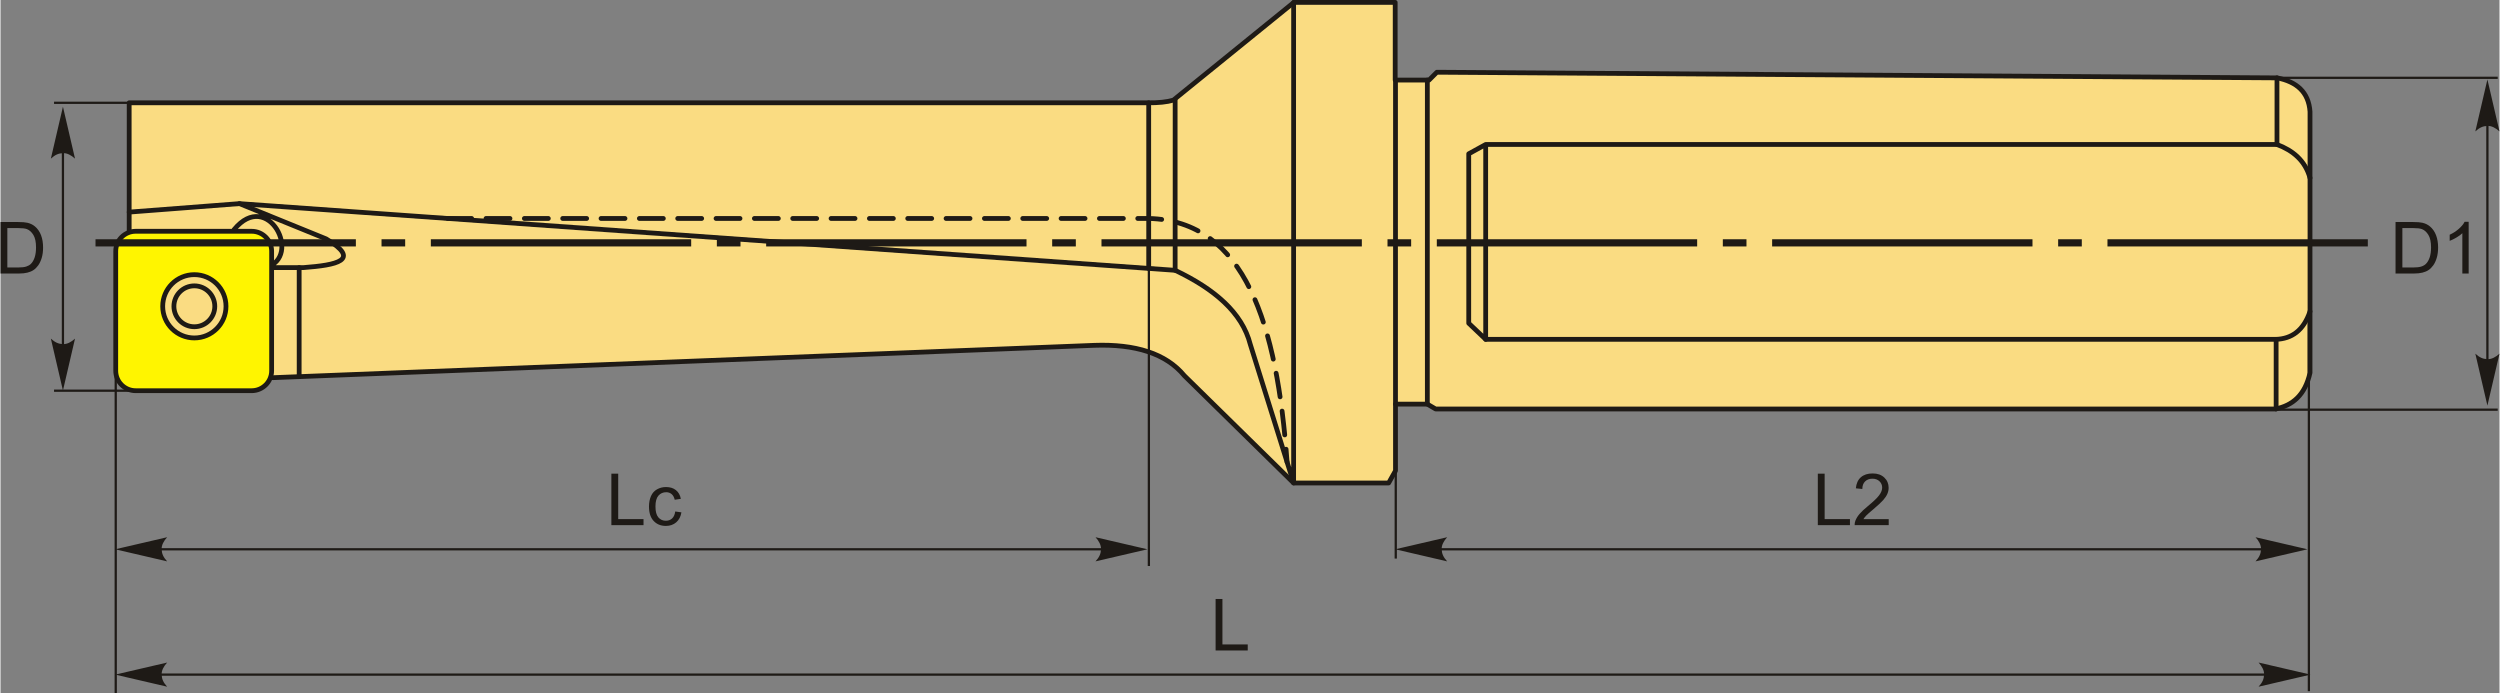 <?xml version="1.0" encoding="UTF-8"?>
<!DOCTYPE svg PUBLIC "-//W3C//DTD SVG 1.1//EN" "http://www.w3.org/Graphics/SVG/1.1/DTD/svg11.dtd">
<!-- Creator: CorelDRAW 2018 (64-Bit) -->
<svg xmlns="http://www.w3.org/2000/svg" xml:space="preserve" width="2607px" height="723px" version="1.1" style="shape-rendering:geometricPrecision; text-rendering:geometricPrecision; image-rendering:optimizeQuality; fill-rule:evenodd; clip-rule:evenodd"
viewBox="0 0 2645.82 734.07"
 xmlns:xlink="http://www.w3.org/1999/xlink">
 <rect x="0" y="0" width="2645.82" height="734.07" fill="#808080" stroke="none"/>
 <defs>
  <style type="text/css">
   <![CDATA[
    .str2 {stroke:#1E1A16;stroke-width:2.4;stroke-miterlimit:22.926}
    .str0 {stroke:#1E1A16;stroke-width:5.07;stroke-linecap:round;stroke-linejoin:round;stroke-miterlimit:22.926}
    .str1 {stroke:#1E1A16;stroke-width:5.07;stroke-linecap:round;stroke-linejoin:round;stroke-miterlimit:22.926;stroke-dasharray:25.37 15.22}
    .fil1 {fill:none}
    .fil3 {fill:#1E1A16}
    .fil2 {fill:#FFF500}
    .fil0 {fill:#FADC82}
    .fil5 {fill:#1E1A16;fill-rule:nonzero}
    .fil4 {fill:#1E1A16;fill-rule:nonzero}
   ]]>
  </style>
 </defs>
 <g id="Layer_x0020_1">
  <g id="_2887785613104">
   <g>
    <g>
     <path class="fil0 str0" d="M288.82 399.84l-152.6 -4.69 0 -286.31 1078.63 0c11.08,0.11 20.14,-0.8 26.93,-2.83l127.56 -103.47 107.29 0 0 82.21 35.87 0 8.27 -8.28 889.69 5.98c20.46,4.09 33.33,14.87 34.75,35.79l0 276.42c-5.18,23.6 -18.5,34.8 -36.82,38.37l-888.9 0 -8.82 -5.18 -33.71 0 0 70.53 -7.26 12.96 -100.61 0 -115.65 -113.57c-19.59,-23.7 -52.08,-33.69 -95.42,-32.16l-869.2 34.23z"/>
     <line class="fil1 str0" x1="1510.67" y1="427.85" x2="1510.67" y2= "84.75" />
     <line class="fil1 str0" x1="1476.96" y1="427.85" x2="1476.96" y2= "84.75" />
     <path class="fil1 str0" d="M1369.09 2.54l0 508.8 -45.87 -146.7c-8.59,-33.7 -37.99,-58.64 -79.57,-78.45l-990.7 -70.6 -116.73 8.97"/>
     <line class="fil1 str0" x1="1243.65" y1="286.19" x2="1243.65" y2= "106.01" />
     <line class="fil1 str0" x1="1215.66" y1="284.2" x2="1215.66" y2= "108.84" />
     <path class="fil1 str0" d="M252.95 215.59c30.61,12.45 61.21,24.9 91.82,37.34 37.69,22.62 11.21,27.74 -24.21,30.41 -13.23,0 -26.47,0 -39.71,0 39.7,-11.25 2.29,-83.92 -33.51,-40.33"/>
     <line class="fil1 str0" x1="316.2" y1="398.76" x2="316.2" y2= "283.34" />
     <path class="fil2 str0" d="M143.08 244.87l122.87 0c11.61,0 21.1,9.49 21.1,21.1l0 126.59c0,11.61 -9.49,21.1 -21.1,21.1l-122.87 0c-11.6,0 -21.1,-9.49 -21.1,-21.1l0 -126.59c0,-11.61 9.5,-21.1 21.1,-21.1zm62.14 45.92c18.51,0 33.51,15 33.51,33.51 0,18.51 -15,33.51 -33.51,33.51 -18.51,0 -33.51,-15 -33.51,-33.51 0,-18.51 15,-33.51 33.51,-33.51z"/>
     <circle class="fil1 str0" cx="205.22" cy="324.3" r="21.64"/>
     <polyline class="fil1 str0" points="2410.24,82.45 2410.24,152.98 1572.44,152.98 1554.5,162.84 1554.5,342.24 1572.44,359.29 1572.44,152.98 "/>
     <polyline class="fil1 str0" points="1572.44,359.29 2409.34,359.29 2409.34,433.03 "/>
     <path class="fil1 str0" d="M2410.24 152.98c17.06,6.41 29.86,17.09 34.97,35.45"/>
     <path class="fil1 str0" d="M2409.34 359.29c16.25,-0.66 28.91,-8.99 35.87,-29.55"/>
    </g>
    <path id="ось.cdr" class="fil3" d="M428.44 253.32l-25.04 0 0 7.62 25.04 0 0 -7.62zm-327.86 0l275.65 0 0 7.62 -275.65 0 0 -7.62zm682.89 0l-25.04 0 0 7.62 25.04 0 0 -7.62zm-327.86 0l275.65 0 0 7.62 -275.65 0 0 -7.62zm682.89 0l-25.04 0 0 7.62 25.04 0 0 -7.62zm-327.86 0l275.65 0 0 7.62 -275.65 0 0 -7.62zm682.89 0l-25.04 0 0 7.62 25.04 0 0 -7.62zm-327.86 0l275.65 0 0 7.62 -275.65 0 0 -7.62zm682.89 0l-25.04 0 0 7.62 25.04 0 0 -7.62zm-327.86 0l275.65 0 0 7.62 -275.65 0 0 -7.62zm682.89 0l-25.04 0 0 7.62 25.04 0 0 -7.62zm-327.86 0l275.65 0 0 7.62 -275.65 0 0 -7.62zm355.04 0l275.65 0 0 7.62 -275.65 0 0 -7.62z"/>
    <path class="fil1 str1" d="M473.45 231.3l742.21 0c102.19,2.48 135.88,112.17 146.52,257.94"/>
   </g>
   <line class="fil1 str2" x1="152.2" y1="413.66" x2="56.66" y2= "413.66" />
   <line class="fil1 str2" x1="152.2" y1="108.84" x2="56.66" y2= "108.84" />
   <line class="fil1 str2" x1="66.09" y1="124.45" x2="66.09" y2= "395.75" />
   <path id="стрелка.cdr" class="fil4" d="M66.09 112.97l12.79 54.99c-3.95,-3.6 -8.33,-6 -12.77,-5.82 -4.73,0.2 -8.29,1.7 -12.81,5.82l12.79 -54.99z"/>
   <path id="стрелка.cdr_0" class="fil4" d="M66.09 413.51l12.79 -54.99c-3.95,3.59 -8.33,6 -12.77,5.82 -4.73,-0.2 -8.29,-1.71 -12.81,-5.82l12.79 54.99z"/>
   <path class="fil5" d="M0 289.59l0 -54.51 18.78 0c4.23,0 7.47,0.26 9.7,0.78 3.12,0.72 5.79,2.03 7.99,3.91 2.88,2.43 5.03,5.53 6.45,9.31 1.43,3.78 2.14,8.1 2.14,12.96 0,4.14 -0.48,7.81 -1.44,11 -0.97,3.2 -2.21,5.85 -3.72,7.94 -1.52,2.1 -3.17,3.75 -4.97,4.94 -1.79,1.21 -3.96,2.12 -6.5,2.74 -2.55,0.62 -5.47,0.93 -8.77,0.93l-19.66 0zm7.23 -6.4l11.62 0c3.59,0 6.41,-0.33 8.45,-1 2.04,-0.67 3.67,-1.61 4.89,-2.83 1.7,-1.71 3.03,-4.02 3.98,-6.91 0.95,-2.9 1.43,-6.4 1.43,-10.52 0,-5.71 -0.94,-10.1 -2.8,-13.17 -1.87,-3.07 -4.14,-5.13 -6.81,-6.17 -1.93,-0.74 -5.04,-1.11 -9.33,-1.11l-11.43 0 0 41.71z"/>
   <line class="fil1 str2" x1="2633.03" y1="124.45" x2="2633.03" y2= "395.75" />
   <path id="стрелка.cdr_1" class="fil4" d="M2633.03 84.14l12.79 54.99c-3.95,-3.6 -8.33,-6 -12.77,-5.82 -4.73,0.2 -8.29,1.7 -12.81,5.82l12.79 -54.99z"/>
   <path id="стрелка.cdr_2" class="fil4" d="M2633.03 429.46l12.79 -55c-3.95,3.6 -8.33,6 -12.77,5.82 -4.73,-0.2 -8.29,-1.7 -12.81,-5.82l12.79 55z"/>
   <path class="fil5" d="M2535.77 289.59l0 -54.51 18.78 0c4.24,0 7.47,0.26 9.7,0.78 3.12,0.72 5.79,2.03 8,3.91 2.88,2.43 5.02,5.53 6.44,9.31 1.43,3.78 2.15,8.1 2.15,12.96 0,4.14 -0.49,7.81 -1.45,11 -0.96,3.2 -2.21,5.85 -3.72,7.94 -1.52,2.1 -3.17,3.75 -4.97,4.94 -1.79,1.21 -3.96,2.12 -6.5,2.74 -2.55,0.62 -5.47,0.93 -8.76,0.93l-19.67 0zm7.23 -6.4l11.62 0c3.59,0 6.41,-0.33 8.45,-1 2.05,-0.67 3.67,-1.61 4.89,-2.83 1.7,-1.71 3.03,-4.02 3.98,-6.91 0.95,-2.9 1.44,-6.4 1.44,-10.52 0,-5.71 -0.94,-10.1 -2.81,-13.17 -1.86,-3.07 -4.14,-5.13 -6.81,-6.17 -1.93,-0.74 -5.04,-1.11 -9.33,-1.11l-11.43 0 0 41.71z"/>
   <path id="1" class="fil5" d="M2613.2 289.59l-6.7 0 0 -42.66c-1.61,1.55 -3.73,3.09 -6.34,4.62 -2.62,1.54 -4.98,2.69 -7.06,3.45l0 -6.47c3.75,-1.75 7.02,-3.88 9.82,-6.39 2.81,-2.5 4.8,-4.92 5.97,-7.29l4.31 0 0 54.74z"/>
   <line class="fil1 str2" x1="2401.28" y1="82.39" x2="2643.95" y2= "82.39" />
   <line class="fil1 str2" x1="2401.28" y1="433.76" x2="2643.95" y2= "433.76" />
   <polygon class="fil5" points="646.76,556.01 646.76,501.5 653.99,501.5 653.99,549.61 680.78,549.61 680.78,556.01 "/>
   <path id="1" class="fil5" d="M714.37 541.54l6.54 0.92c-0.72,4.5 -2.55,8.02 -5.5,10.57 -2.96,2.54 -6.6,3.81 -10.9,3.81 -5.39,0 -9.73,-1.76 -13,-5.29 -3.29,-3.52 -4.93,-8.57 -4.93,-15.14 0,-4.27 0.71,-7.98 2.12,-11.18 1.41,-3.19 3.55,-5.58 6.45,-7.17 2.88,-1.6 6.01,-2.4 9.41,-2.4 4.28,0 7.79,1.08 10.51,3.25 2.72,2.17 4.47,5.25 5.24,9.24l-6.48 0.98c-0.62,-2.65 -1.71,-4.64 -3.29,-5.98 -1.58,-1.33 -3.48,-2.01 -5.71,-2.01 -3.38,0 -6.12,1.21 -8.24,3.62 -2.1,2.42 -3.16,6.23 -3.16,11.45 0,5.31 1.02,9.15 3.05,11.55 2.04,2.4 4.69,3.6 7.95,3.6 2.64,0 4.84,-0.8 6.59,-2.41 1.76,-1.6 2.88,-4.07 3.35,-7.41z"/>
   <line class="fil1 str2" x1="121.98" y1="366.52" x2="121.98" y2= "734.07" />
   <line class="fil1 str2" x1="1215.84" y1="253.32" x2="1215.84" y2= "599.27" />
   <line class="fil1 str2" x1="152.2" y1="581.57" x2="1186.84" y2= "581.57" />
   <path id="стрелка.cdr_3" class="fil4" d="M121.42 581.57l55 -12.78c-3.6,3.95 -6.01,8.33 -5.83,12.77 0.2,4.72 1.71,8.28 5.83,12.8l-55 -12.79z"/>
   <path id="стрелка.cdr_4" class="fil4" d="M1214.34 581.57l-55 -12.78c3.6,3.95 6,8.33 5.82,12.77 -0.2,4.72 -1.7,8.28 -5.82,12.8l55 -12.79z"/>
   <polygon class="fil5" points="1924.09,556.01 1924.09,501.5 1931.32,501.5 1931.32,549.61 1958.11,549.61 1958.11,556.01 "/>
   <path id="1" class="fil5" d="M1999.16 549.61l0 6.4 -36.09 0c-0.05,-1.61 0.22,-3.16 0.79,-4.66 0.93,-2.45 2.41,-4.87 4.45,-7.24 2.05,-2.38 4.96,-5.12 8.76,-8.22 5.9,-4.86 9.91,-8.71 12,-11.55 2.11,-2.84 3.16,-5.53 3.16,-8.07 0,-2.65 -0.95,-4.88 -2.86,-6.71 -1.9,-1.81 -4.39,-2.73 -7.44,-2.73 -3.24,0 -5.83,0.97 -7.77,2.89 -1.94,1.92 -2.92,4.58 -2.94,8l-6.85 -0.69c0.47,-5.12 2.24,-9.03 5.31,-11.72 3.09,-2.69 7.21,-4.04 12.4,-4.04 5.23,0 9.37,1.45 12.42,4.36 3.06,2.9 4.58,6.51 4.58,10.79 0,2.18 -0.44,4.33 -1.35,6.44 -0.88,2.11 -2.37,4.33 -4.44,6.67 -2.08,2.32 -5.52,5.53 -10.31,9.59 -4.02,3.38 -6.61,5.66 -7.75,6.86 -1.14,1.21 -2.08,2.41 -2.83,3.63l26.76 0z"/>
   <line class="fil1 str2" x1="1477.23" y1="441.93" x2="1477.23" y2= "591.41" />
   <line class="fil1 str2" x1="2444.01" y1="331.67" x2="2444.01" y2= "731.8" />
   <line class="fil1 str2" x1="1507.08" y1="581.57" x2="2416.93" y2= "581.57" />
   <path id="стрелка.cdr_5" class="fil4" d="M1476.67 581.57l54.99 -12.78c-3.59,3.95 -6,8.33 -5.82,12.77 0.2,4.72 1.71,8.28 5.82,12.8l-54.99 -12.79z"/>
   <path id="стрелка.cdr_6" class="fil4" d="M2442.51 581.57l-54.99 -12.78c3.6,3.95 6,8.33 5.82,12.77 -0.2,4.72 -1.7,8.28 -5.82,12.8l54.99 -12.79z"/>
   <polygon class="fil5" points="1286.49,688.7 1286.49,634.19 1293.72,634.19 1293.72,682.3 1320.51,682.3 1320.51,688.7 "/>
   <line class="fil1 str2" x1="152.2" y1="714.26" x2="2413.09" y2= "714.26" />
   <path id="стрелка.cdr_7" class="fil4" d="M121.42 714.26l55 -12.78c-3.6,3.95 -6.01,8.33 -5.83,12.77 0.2,4.72 1.71,8.28 5.83,12.8l-55 -12.79z"/>
   <path id="стрелка.cdr_8" class="fil4" d="M2445.77 714.26l-55 -12.78c3.6,3.95 6,8.33 5.83,12.77 -0.21,4.72 -1.71,8.28 -5.83,12.8l55 -12.79z"/>
  </g>
 </g>
</svg>
